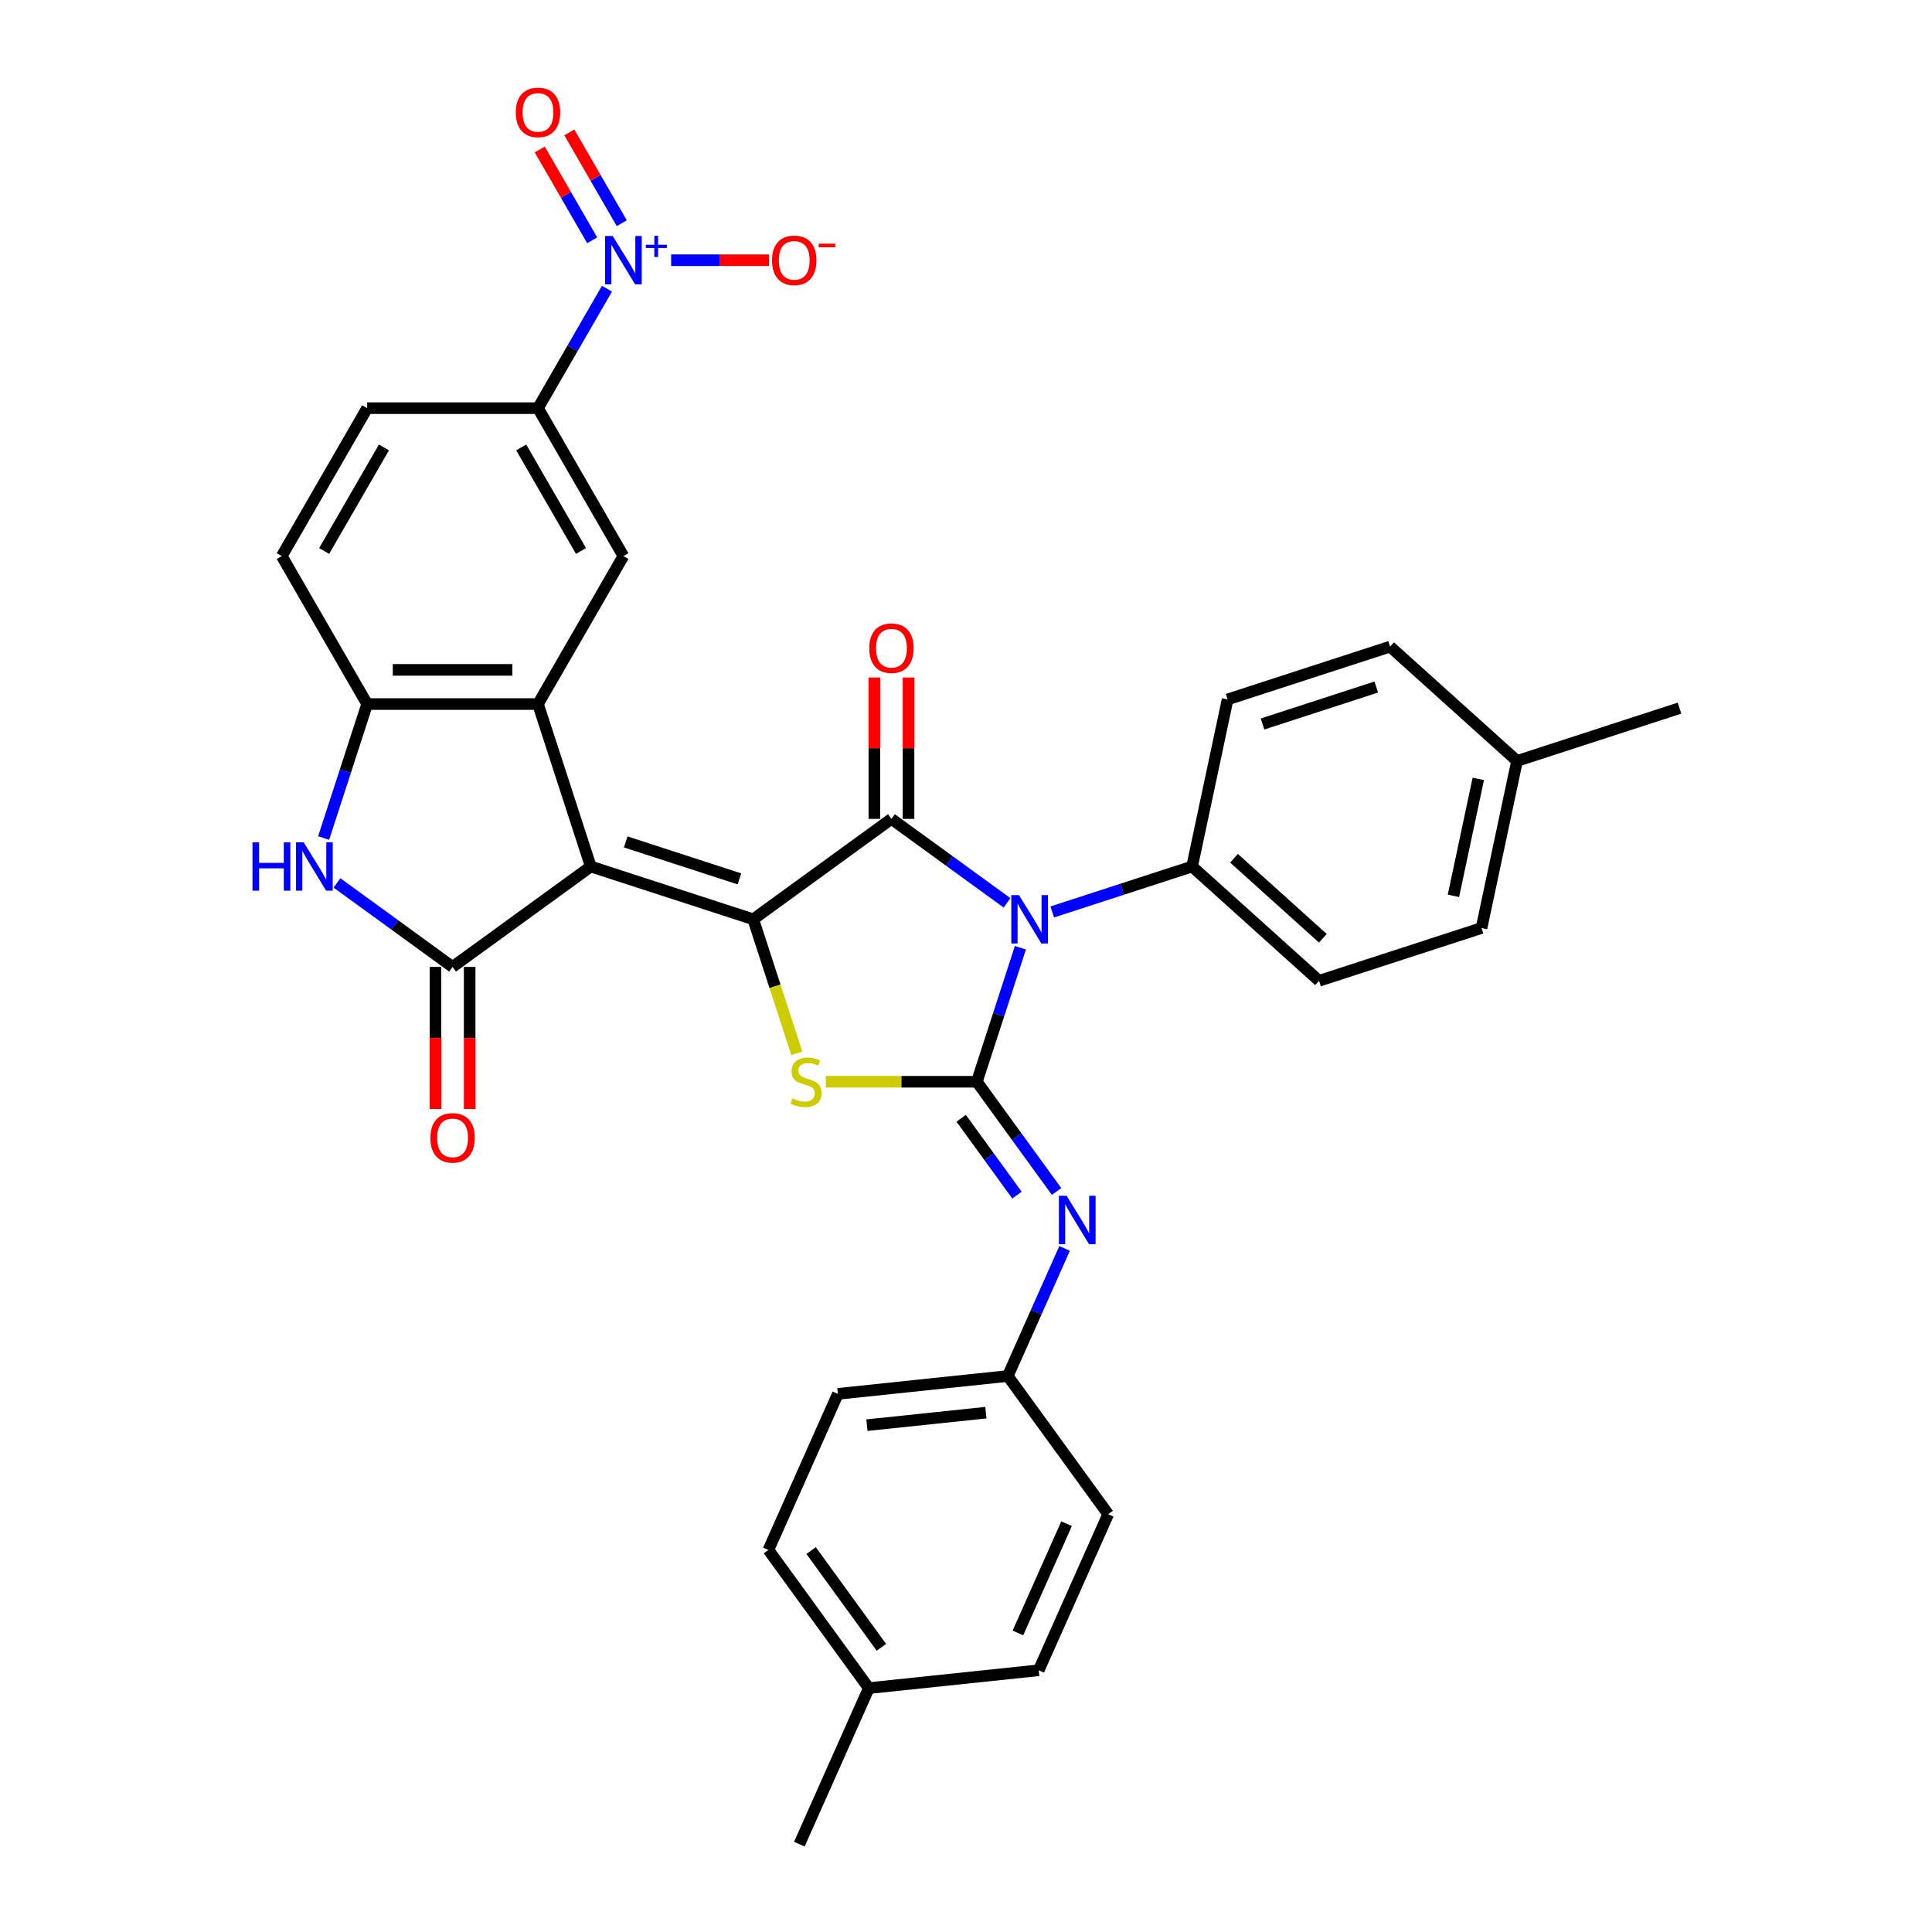 <?xml version='1.0' encoding='iso-8859-1'?>
<svg version='1.1' baseProfile='full'
              xmlns='http://www.w3.org/2000/svg'
                      xmlns:rdkit='http://www.rdkit.org/xml'
                      xmlns:xlink='http://www.w3.org/1999/xlink'
                  xml:space='preserve'
width='1000px' height='1000px' viewBox='0 0 1000 1000'>
<!-- END OF HEADER -->
<rect style='opacity:1.0;fill:#FFFFFF;stroke:none' width='1000' height='1000' x='0' y='0'> </rect>
<path class='bond-1' d='M 305.784,448.5 L 389.876,475.823' style='fill:none;fill-rule:evenodd;stroke:#000000;stroke-width:6px;stroke-linecap:butt;stroke-linejoin:miter;stroke-opacity:1' />
<path class='bond-1' d='M 323.862,435.78 L 382.726,454.906' style='fill:none;fill-rule:evenodd;stroke:#000000;stroke-width:6px;stroke-linecap:butt;stroke-linejoin:miter;stroke-opacity:1' />
<path class='bond-5' d='M 305.784,448.5 L 234.252,500.471' style='fill:none;fill-rule:evenodd;stroke:#000000;stroke-width:6px;stroke-linecap:butt;stroke-linejoin:miter;stroke-opacity:1' />
<path class='bond-6' d='M 305.784,448.5 L 278.461,364.408' style='fill:none;fill-rule:evenodd;stroke:#000000;stroke-width:6px;stroke-linecap:butt;stroke-linejoin:miter;stroke-opacity:1' />
<path class='bond-0' d='M 521.234,467.317 L 491.321,445.584' style='fill:none;fill-rule:evenodd;stroke:#0000FF;stroke-width:6px;stroke-linecap:butt;stroke-linejoin:miter;stroke-opacity:1' />
<path class='bond-0' d='M 491.321,445.584 L 461.408,423.851' style='fill:none;fill-rule:evenodd;stroke:#000000;stroke-width:6px;stroke-linecap:butt;stroke-linejoin:miter;stroke-opacity:1' />
<path class='bond-13' d='M 544.647,472.019 L 580.839,460.259' style='fill:none;fill-rule:evenodd;stroke:#0000FF;stroke-width:6px;stroke-linecap:butt;stroke-linejoin:miter;stroke-opacity:1' />
<path class='bond-13' d='M 580.839,460.259 L 617.032,448.5' style='fill:none;fill-rule:evenodd;stroke:#000000;stroke-width:6px;stroke-linecap:butt;stroke-linejoin:miter;stroke-opacity:1' />
<path class='bond-34' d='M 528.154,490.553 L 516.886,525.234' style='fill:none;fill-rule:evenodd;stroke:#0000FF;stroke-width:6px;stroke-linecap:butt;stroke-linejoin:miter;stroke-opacity:1' />
<path class='bond-34' d='M 516.886,525.234 L 505.617,559.914' style='fill:none;fill-rule:evenodd;stroke:#000000;stroke-width:6px;stroke-linecap:butt;stroke-linejoin:miter;stroke-opacity:1' />
<path class='bond-3' d='M 389.876,475.823 L 461.408,423.851' style='fill:none;fill-rule:evenodd;stroke:#000000;stroke-width:6px;stroke-linecap:butt;stroke-linejoin:miter;stroke-opacity:1' />
<path class='bond-4' d='M 389.876,475.823 L 401.15,510.521' style='fill:none;fill-rule:evenodd;stroke:#000000;stroke-width:6px;stroke-linecap:butt;stroke-linejoin:miter;stroke-opacity:1' />
<path class='bond-4' d='M 401.15,510.521 L 412.424,545.219' style='fill:none;fill-rule:evenodd;stroke:#CCCC00;stroke-width:6px;stroke-linecap:butt;stroke-linejoin:miter;stroke-opacity:1' />
<path class='bond-2' d='M 505.617,559.914 L 466.527,559.914' style='fill:none;fill-rule:evenodd;stroke:#000000;stroke-width:6px;stroke-linecap:butt;stroke-linejoin:miter;stroke-opacity:1' />
<path class='bond-2' d='M 466.527,559.914 L 427.437,559.914' style='fill:none;fill-rule:evenodd;stroke:#CCCC00;stroke-width:6px;stroke-linecap:butt;stroke-linejoin:miter;stroke-opacity:1' />
<path class='bond-10' d='M 505.617,559.914 L 526.252,588.315' style='fill:none;fill-rule:evenodd;stroke:#000000;stroke-width:6px;stroke-linecap:butt;stroke-linejoin:miter;stroke-opacity:1' />
<path class='bond-10' d='M 526.252,588.315 L 546.886,616.716' style='fill:none;fill-rule:evenodd;stroke:#0000FF;stroke-width:6px;stroke-linecap:butt;stroke-linejoin:miter;stroke-opacity:1' />
<path class='bond-10' d='M 497.501,578.829 L 511.945,598.709' style='fill:none;fill-rule:evenodd;stroke:#000000;stroke-width:6px;stroke-linecap:butt;stroke-linejoin:miter;stroke-opacity:1' />
<path class='bond-10' d='M 511.945,598.709 L 526.39,618.59' style='fill:none;fill-rule:evenodd;stroke:#0000FF;stroke-width:6px;stroke-linecap:butt;stroke-linejoin:miter;stroke-opacity:1' />
<path class='bond-14' d='M 470.25,423.851 L 470.25,387.272' style='fill:none;fill-rule:evenodd;stroke:#000000;stroke-width:6px;stroke-linecap:butt;stroke-linejoin:miter;stroke-opacity:1' />
<path class='bond-14' d='M 470.25,387.272 L 470.25,350.694' style='fill:none;fill-rule:evenodd;stroke:#FF0000;stroke-width:6px;stroke-linecap:butt;stroke-linejoin:miter;stroke-opacity:1' />
<path class='bond-14' d='M 452.566,423.851 L 452.566,387.272' style='fill:none;fill-rule:evenodd;stroke:#000000;stroke-width:6px;stroke-linecap:butt;stroke-linejoin:miter;stroke-opacity:1' />
<path class='bond-14' d='M 452.566,387.272 L 452.566,350.694' style='fill:none;fill-rule:evenodd;stroke:#FF0000;stroke-width:6px;stroke-linecap:butt;stroke-linejoin:miter;stroke-opacity:1' />
<path class='bond-7' d='M 234.252,500.471 L 204.339,478.738' style='fill:none;fill-rule:evenodd;stroke:#000000;stroke-width:6px;stroke-linecap:butt;stroke-linejoin:miter;stroke-opacity:1' />
<path class='bond-7' d='M 204.339,478.738 L 174.426,457.005' style='fill:none;fill-rule:evenodd;stroke:#0000FF;stroke-width:6px;stroke-linecap:butt;stroke-linejoin:miter;stroke-opacity:1' />
<path class='bond-16' d='M 225.41,500.471 L 225.41,537.245' style='fill:none;fill-rule:evenodd;stroke:#000000;stroke-width:6px;stroke-linecap:butt;stroke-linejoin:miter;stroke-opacity:1' />
<path class='bond-16' d='M 225.41,537.245 L 225.41,574.018' style='fill:none;fill-rule:evenodd;stroke:#FF0000;stroke-width:6px;stroke-linecap:butt;stroke-linejoin:miter;stroke-opacity:1' />
<path class='bond-16' d='M 243.094,500.471 L 243.094,537.245' style='fill:none;fill-rule:evenodd;stroke:#000000;stroke-width:6px;stroke-linecap:butt;stroke-linejoin:miter;stroke-opacity:1' />
<path class='bond-16' d='M 243.094,537.245 L 243.094,574.018' style='fill:none;fill-rule:evenodd;stroke:#FF0000;stroke-width:6px;stroke-linecap:butt;stroke-linejoin:miter;stroke-opacity:1' />
<path class='bond-9' d='M 278.461,364.408 L 190.042,364.408' style='fill:none;fill-rule:evenodd;stroke:#000000;stroke-width:6px;stroke-linecap:butt;stroke-linejoin:miter;stroke-opacity:1' />
<path class='bond-9' d='M 265.198,346.725 L 203.305,346.725' style='fill:none;fill-rule:evenodd;stroke:#000000;stroke-width:6px;stroke-linecap:butt;stroke-linejoin:miter;stroke-opacity:1' />
<path class='bond-11' d='M 278.461,364.408 L 322.671,287.835' style='fill:none;fill-rule:evenodd;stroke:#000000;stroke-width:6px;stroke-linecap:butt;stroke-linejoin:miter;stroke-opacity:1' />
<path class='bond-33' d='M 167.506,433.769 L 178.774,399.089' style='fill:none;fill-rule:evenodd;stroke:#0000FF;stroke-width:6px;stroke-linecap:butt;stroke-linejoin:miter;stroke-opacity:1' />
<path class='bond-33' d='M 178.774,399.089 L 190.042,364.408' style='fill:none;fill-rule:evenodd;stroke:#000000;stroke-width:6px;stroke-linecap:butt;stroke-linejoin:miter;stroke-opacity:1' />
<path class='bond-8' d='M 314.166,149.42 L 296.314,180.341' style='fill:none;fill-rule:evenodd;stroke:#0000FF;stroke-width:6px;stroke-linecap:butt;stroke-linejoin:miter;stroke-opacity:1' />
<path class='bond-8' d='M 296.314,180.341 L 278.461,211.262' style='fill:none;fill-rule:evenodd;stroke:#000000;stroke-width:6px;stroke-linecap:butt;stroke-linejoin:miter;stroke-opacity:1' />
<path class='bond-15' d='M 347.379,134.689 L 372.691,134.689' style='fill:none;fill-rule:evenodd;stroke:#0000FF;stroke-width:6px;stroke-linecap:butt;stroke-linejoin:miter;stroke-opacity:1' />
<path class='bond-15' d='M 372.691,134.689 L 398.002,134.689' style='fill:none;fill-rule:evenodd;stroke:#FF0000;stroke-width:6px;stroke-linecap:butt;stroke-linejoin:miter;stroke-opacity:1' />
<path class='bond-17' d='M 321.823,115.538 L 308.254,92.034' style='fill:none;fill-rule:evenodd;stroke:#0000FF;stroke-width:6px;stroke-linecap:butt;stroke-linejoin:miter;stroke-opacity:1' />
<path class='bond-17' d='M 308.254,92.034 L 294.684,68.531' style='fill:none;fill-rule:evenodd;stroke:#FF0000;stroke-width:6px;stroke-linecap:butt;stroke-linejoin:miter;stroke-opacity:1' />
<path class='bond-17' d='M 306.509,124.38 L 292.939,100.876' style='fill:none;fill-rule:evenodd;stroke:#0000FF;stroke-width:6px;stroke-linecap:butt;stroke-linejoin:miter;stroke-opacity:1' />
<path class='bond-17' d='M 292.939,100.876 L 279.369,77.373' style='fill:none;fill-rule:evenodd;stroke:#FF0000;stroke-width:6px;stroke-linecap:butt;stroke-linejoin:miter;stroke-opacity:1' />
<path class='bond-18' d='M 190.042,364.408 L 145.833,287.835' style='fill:none;fill-rule:evenodd;stroke:#000000;stroke-width:6px;stroke-linecap:butt;stroke-linejoin:miter;stroke-opacity:1' />
<path class='bond-20' d='M 551.03,646.177 L 536.328,679.199' style='fill:none;fill-rule:evenodd;stroke:#0000FF;stroke-width:6px;stroke-linecap:butt;stroke-linejoin:miter;stroke-opacity:1' />
<path class='bond-20' d='M 536.328,679.199 L 521.626,712.221' style='fill:none;fill-rule:evenodd;stroke:#000000;stroke-width:6px;stroke-linecap:butt;stroke-linejoin:miter;stroke-opacity:1' />
<path class='bond-12' d='M 322.671,287.835 L 278.461,211.262' style='fill:none;fill-rule:evenodd;stroke:#000000;stroke-width:6px;stroke-linecap:butt;stroke-linejoin:miter;stroke-opacity:1' />
<path class='bond-12' d='M 300.725,285.191 L 269.778,231.59' style='fill:none;fill-rule:evenodd;stroke:#000000;stroke-width:6px;stroke-linecap:butt;stroke-linejoin:miter;stroke-opacity:1' />
<path class='bond-19' d='M 278.461,211.262 L 190.042,211.262' style='fill:none;fill-rule:evenodd;stroke:#000000;stroke-width:6px;stroke-linecap:butt;stroke-linejoin:miter;stroke-opacity:1' />
<path class='bond-21' d='M 617.032,448.5 L 682.74,507.664' style='fill:none;fill-rule:evenodd;stroke:#000000;stroke-width:6px;stroke-linecap:butt;stroke-linejoin:miter;stroke-opacity:1' />
<path class='bond-21' d='M 638.721,444.233 L 684.716,485.647' style='fill:none;fill-rule:evenodd;stroke:#000000;stroke-width:6px;stroke-linecap:butt;stroke-linejoin:miter;stroke-opacity:1' />
<path class='bond-22' d='M 617.032,448.5 L 635.415,362.013' style='fill:none;fill-rule:evenodd;stroke:#000000;stroke-width:6px;stroke-linecap:butt;stroke-linejoin:miter;stroke-opacity:1' />
<path class='bond-35' d='M 145.833,287.835 L 190.042,211.262' style='fill:none;fill-rule:evenodd;stroke:#000000;stroke-width:6px;stroke-linecap:butt;stroke-linejoin:miter;stroke-opacity:1' />
<path class='bond-35' d='M 167.779,285.191 L 198.725,231.59' style='fill:none;fill-rule:evenodd;stroke:#000000;stroke-width:6px;stroke-linecap:butt;stroke-linejoin:miter;stroke-opacity:1' />
<path class='bond-27' d='M 521.626,712.221 L 573.597,783.754' style='fill:none;fill-rule:evenodd;stroke:#000000;stroke-width:6px;stroke-linecap:butt;stroke-linejoin:miter;stroke-opacity:1' />
<path class='bond-28' d='M 521.626,712.221 L 433.691,721.464' style='fill:none;fill-rule:evenodd;stroke:#000000;stroke-width:6px;stroke-linecap:butt;stroke-linejoin:miter;stroke-opacity:1' />
<path class='bond-28' d='M 510.284,731.195 L 448.73,737.664' style='fill:none;fill-rule:evenodd;stroke:#000000;stroke-width:6px;stroke-linecap:butt;stroke-linejoin:miter;stroke-opacity:1' />
<path class='bond-24' d='M 682.74,507.664 L 766.831,480.341' style='fill:none;fill-rule:evenodd;stroke:#000000;stroke-width:6px;stroke-linecap:butt;stroke-linejoin:miter;stroke-opacity:1' />
<path class='bond-23' d='M 635.415,362.013 L 719.507,334.69' style='fill:none;fill-rule:evenodd;stroke:#000000;stroke-width:6px;stroke-linecap:butt;stroke-linejoin:miter;stroke-opacity:1' />
<path class='bond-23' d='M 653.493,374.733 L 712.357,355.607' style='fill:none;fill-rule:evenodd;stroke:#000000;stroke-width:6px;stroke-linecap:butt;stroke-linejoin:miter;stroke-opacity:1' />
<path class='bond-25' d='M 719.507,334.69 L 785.215,393.854' style='fill:none;fill-rule:evenodd;stroke:#000000;stroke-width:6px;stroke-linecap:butt;stroke-linejoin:miter;stroke-opacity:1' />
<path class='bond-37' d='M 766.831,480.341 L 785.215,393.854' style='fill:none;fill-rule:evenodd;stroke:#000000;stroke-width:6px;stroke-linecap:butt;stroke-linejoin:miter;stroke-opacity:1' />
<path class='bond-37' d='M 752.291,463.691 L 765.16,403.15' style='fill:none;fill-rule:evenodd;stroke:#000000;stroke-width:6px;stroke-linecap:butt;stroke-linejoin:miter;stroke-opacity:1' />
<path class='bond-31' d='M 785.215,393.854 L 869.306,366.531' style='fill:none;fill-rule:evenodd;stroke:#000000;stroke-width:6px;stroke-linecap:butt;stroke-linejoin:miter;stroke-opacity:1' />
<path class='bond-26' d='M 449.699,873.771 L 397.728,802.238' style='fill:none;fill-rule:evenodd;stroke:#000000;stroke-width:6px;stroke-linecap:butt;stroke-linejoin:miter;stroke-opacity:1' />
<path class='bond-26' d='M 456.21,852.647 L 419.83,802.574' style='fill:none;fill-rule:evenodd;stroke:#000000;stroke-width:6px;stroke-linecap:butt;stroke-linejoin:miter;stroke-opacity:1' />
<path class='bond-32' d='M 449.699,873.771 L 413.736,954.545' style='fill:none;fill-rule:evenodd;stroke:#000000;stroke-width:6px;stroke-linecap:butt;stroke-linejoin:miter;stroke-opacity:1' />
<path class='bond-36' d='M 449.699,873.771 L 537.634,864.528' style='fill:none;fill-rule:evenodd;stroke:#000000;stroke-width:6px;stroke-linecap:butt;stroke-linejoin:miter;stroke-opacity:1' />
<path class='bond-30' d='M 573.597,783.754 L 537.634,864.528' style='fill:none;fill-rule:evenodd;stroke:#000000;stroke-width:6px;stroke-linecap:butt;stroke-linejoin:miter;stroke-opacity:1' />
<path class='bond-30' d='M 552.048,788.677 L 526.873,845.22' style='fill:none;fill-rule:evenodd;stroke:#000000;stroke-width:6px;stroke-linecap:butt;stroke-linejoin:miter;stroke-opacity:1' />
<path class='bond-29' d='M 433.691,721.464 L 397.728,802.238' style='fill:none;fill-rule:evenodd;stroke:#000000;stroke-width:6px;stroke-linecap:butt;stroke-linejoin:miter;stroke-opacity:1' />
<path  class='atom-1' d='M 527.405 463.303
L 535.611 476.565
Q 536.424 477.874, 537.733 480.244
Q 539.041 482.613, 539.112 482.755
L 539.112 463.303
L 542.437 463.303
L 542.437 488.343
L 539.006 488.343
L 530.199 473.842
Q 529.174 472.144, 528.077 470.199
Q 527.016 468.254, 526.698 467.653
L 526.698 488.343
L 523.444 488.343
L 523.444 463.303
L 527.405 463.303
' fill='#0000FF'/>
<path  class='atom-5' d='M 410.125 568.508
Q 410.408 568.615, 411.575 569.11
Q 412.742 569.605, 414.015 569.923
Q 415.324 570.206, 416.597 570.206
Q 418.967 570.206, 420.346 569.074
Q 421.726 567.907, 421.726 565.891
Q 421.726 564.512, 421.018 563.663
Q 420.346 562.814, 419.285 562.354
Q 418.224 561.895, 416.456 561.364
Q 414.228 560.692, 412.884 560.056
Q 411.575 559.419, 410.62 558.075
Q 409.701 556.731, 409.701 554.468
Q 409.701 551.32, 411.823 549.375
Q 413.98 547.429, 418.224 547.429
Q 421.124 547.429, 424.413 548.809
L 423.6 551.532
Q 420.594 550.294, 418.33 550.294
Q 415.89 550.294, 414.546 551.32
Q 413.202 552.31, 413.237 554.043
Q 413.237 555.387, 413.909 556.201
Q 414.617 557.014, 415.607 557.474
Q 416.633 557.934, 418.33 558.464
Q 420.594 559.171, 421.938 559.879
Q 423.282 560.586, 424.237 562.036
Q 425.227 563.451, 425.227 565.891
Q 425.227 569.357, 422.893 571.232
Q 420.594 573.071, 416.739 573.071
Q 414.511 573.071, 412.813 572.576
Q 411.151 572.116, 409.17 571.302
L 410.125 568.508
' fill='#CCCC00'/>
<path  class='atom-8' d='M 130.694 435.98
L 134.089 435.98
L 134.089 446.625
L 146.892 446.625
L 146.892 435.98
L 150.288 435.98
L 150.288 461.02
L 146.892 461.02
L 146.892 449.455
L 134.089 449.455
L 134.089 461.02
L 130.694 461.02
L 130.694 435.98
' fill='#0000FF'/>
<path  class='atom-8' d='M 157.184 435.98
L 165.39 449.242
Q 166.203 450.551, 167.512 452.921
Q 168.82 455.29, 168.891 455.432
L 168.891 435.98
L 172.215 435.98
L 172.215 461.02
L 168.785 461.02
L 159.978 446.519
Q 158.953 444.822, 157.856 442.876
Q 156.795 440.931, 156.477 440.33
L 156.477 461.02
L 153.223 461.02
L 153.223 435.98
L 157.184 435.98
' fill='#0000FF'/>
<path  class='atom-9' d='M 317.136 122.169
L 325.341 135.432
Q 326.154 136.741, 327.463 139.11
Q 328.772 141.48, 328.842 141.621
L 328.842 122.169
L 332.167 122.169
L 332.167 147.209
L 328.736 147.209
L 319.93 132.709
Q 318.904 131.011, 317.808 129.066
Q 316.747 127.121, 316.428 126.519
L 316.428 147.209
L 313.174 147.209
L 313.174 122.169
L 317.136 122.169
' fill='#0000FF'/>
<path  class='atom-9' d='M 334.268 126.683
L 338.679 126.683
L 338.679 122.038
L 340.64 122.038
L 340.64 126.683
L 345.169 126.683
L 345.169 128.363
L 340.64 128.363
L 340.64 133.032
L 338.679 133.032
L 338.679 128.363
L 334.268 128.363
L 334.268 126.683
' fill='#0000FF'/>
<path  class='atom-11' d='M 552.054 618.926
L 560.259 632.189
Q 561.073 633.498, 562.381 635.868
Q 563.69 638.237, 563.76 638.379
L 563.76 618.926
L 567.085 618.926
L 567.085 643.967
L 563.654 643.967
L 554.848 629.466
Q 553.822 627.768, 552.726 625.823
Q 551.665 623.878, 551.346 623.277
L 551.346 643.967
L 548.093 643.967
L 548.093 618.926
L 552.054 618.926
' fill='#0000FF'/>
<path  class='atom-15' d='M 449.914 335.503
Q 449.914 329.491, 452.884 326.131
Q 455.855 322.771, 461.408 322.771
Q 466.961 322.771, 469.932 326.131
Q 472.902 329.491, 472.902 335.503
Q 472.902 341.586, 469.896 345.052
Q 466.89 348.483, 461.408 348.483
Q 455.891 348.483, 452.884 345.052
Q 449.914 341.622, 449.914 335.503
M 461.408 345.654
Q 465.228 345.654, 467.279 343.107
Q 469.366 340.525, 469.366 335.503
Q 469.366 330.587, 467.279 328.111
Q 465.228 325.6, 461.408 325.6
Q 457.588 325.6, 455.502 328.076
Q 453.45 330.552, 453.45 335.503
Q 453.45 340.561, 455.502 343.107
Q 457.588 345.654, 461.408 345.654
' fill='#FF0000'/>
<path  class='atom-16' d='M 399.595 134.76
Q 399.595 128.747, 402.566 125.388
Q 405.537 122.028, 411.09 122.028
Q 416.642 122.028, 419.613 125.388
Q 422.584 128.747, 422.584 134.76
Q 422.584 140.843, 419.578 144.309
Q 416.572 147.74, 411.09 147.74
Q 405.572 147.74, 402.566 144.309
Q 399.595 140.879, 399.595 134.76
M 411.09 144.91
Q 414.909 144.91, 416.961 142.364
Q 419.047 139.782, 419.047 134.76
Q 419.047 129.844, 416.961 127.368
Q 414.909 124.857, 411.09 124.857
Q 407.27 124.857, 405.183 127.333
Q 403.132 129.808, 403.132 134.76
Q 403.132 139.817, 405.183 142.364
Q 407.27 144.91, 411.09 144.91
' fill='#FF0000'/>
<path  class='atom-16' d='M 423.751 126.115
L 432.318 126.115
L 432.318 127.982
L 423.751 127.982
L 423.751 126.115
' fill='#FF0000'/>
<path  class='atom-17' d='M 222.757 588.961
Q 222.757 582.948, 225.728 579.588
Q 228.699 576.228, 234.252 576.228
Q 239.804 576.228, 242.775 579.588
Q 245.746 582.948, 245.746 588.961
Q 245.746 595.044, 242.74 598.51
Q 239.734 601.941, 234.252 601.941
Q 228.734 601.941, 225.728 598.51
Q 222.757 595.079, 222.757 588.961
M 234.252 599.111
Q 238.071 599.111, 240.123 596.565
Q 242.209 593.983, 242.209 588.961
Q 242.209 584.045, 240.123 581.569
Q 238.071 579.058, 234.252 579.058
Q 230.432 579.058, 228.345 581.534
Q 226.294 584.009, 226.294 588.961
Q 226.294 594.018, 228.345 596.565
Q 230.432 599.111, 234.252 599.111
' fill='#FF0000'/>
<path  class='atom-18' d='M 266.967 58.187
Q 266.967 52.174, 269.938 48.815
Q 272.908 45.455, 278.461 45.455
Q 284.014 45.455, 286.985 48.815
Q 289.956 52.174, 289.956 58.187
Q 289.956 64.27, 286.949 67.736
Q 283.943 71.167, 278.461 71.167
Q 272.944 71.167, 269.938 67.736
Q 266.967 64.305, 266.967 58.187
M 278.461 68.337
Q 282.281 68.337, 284.332 65.791
Q 286.419 63.209, 286.419 58.187
Q 286.419 53.271, 284.332 50.795
Q 282.281 48.284, 278.461 48.284
Q 274.641 48.284, 272.555 50.76
Q 270.503 53.235, 270.503 58.187
Q 270.503 63.244, 272.555 65.791
Q 274.641 68.337, 278.461 68.337
' fill='#FF0000'/>
</svg>
